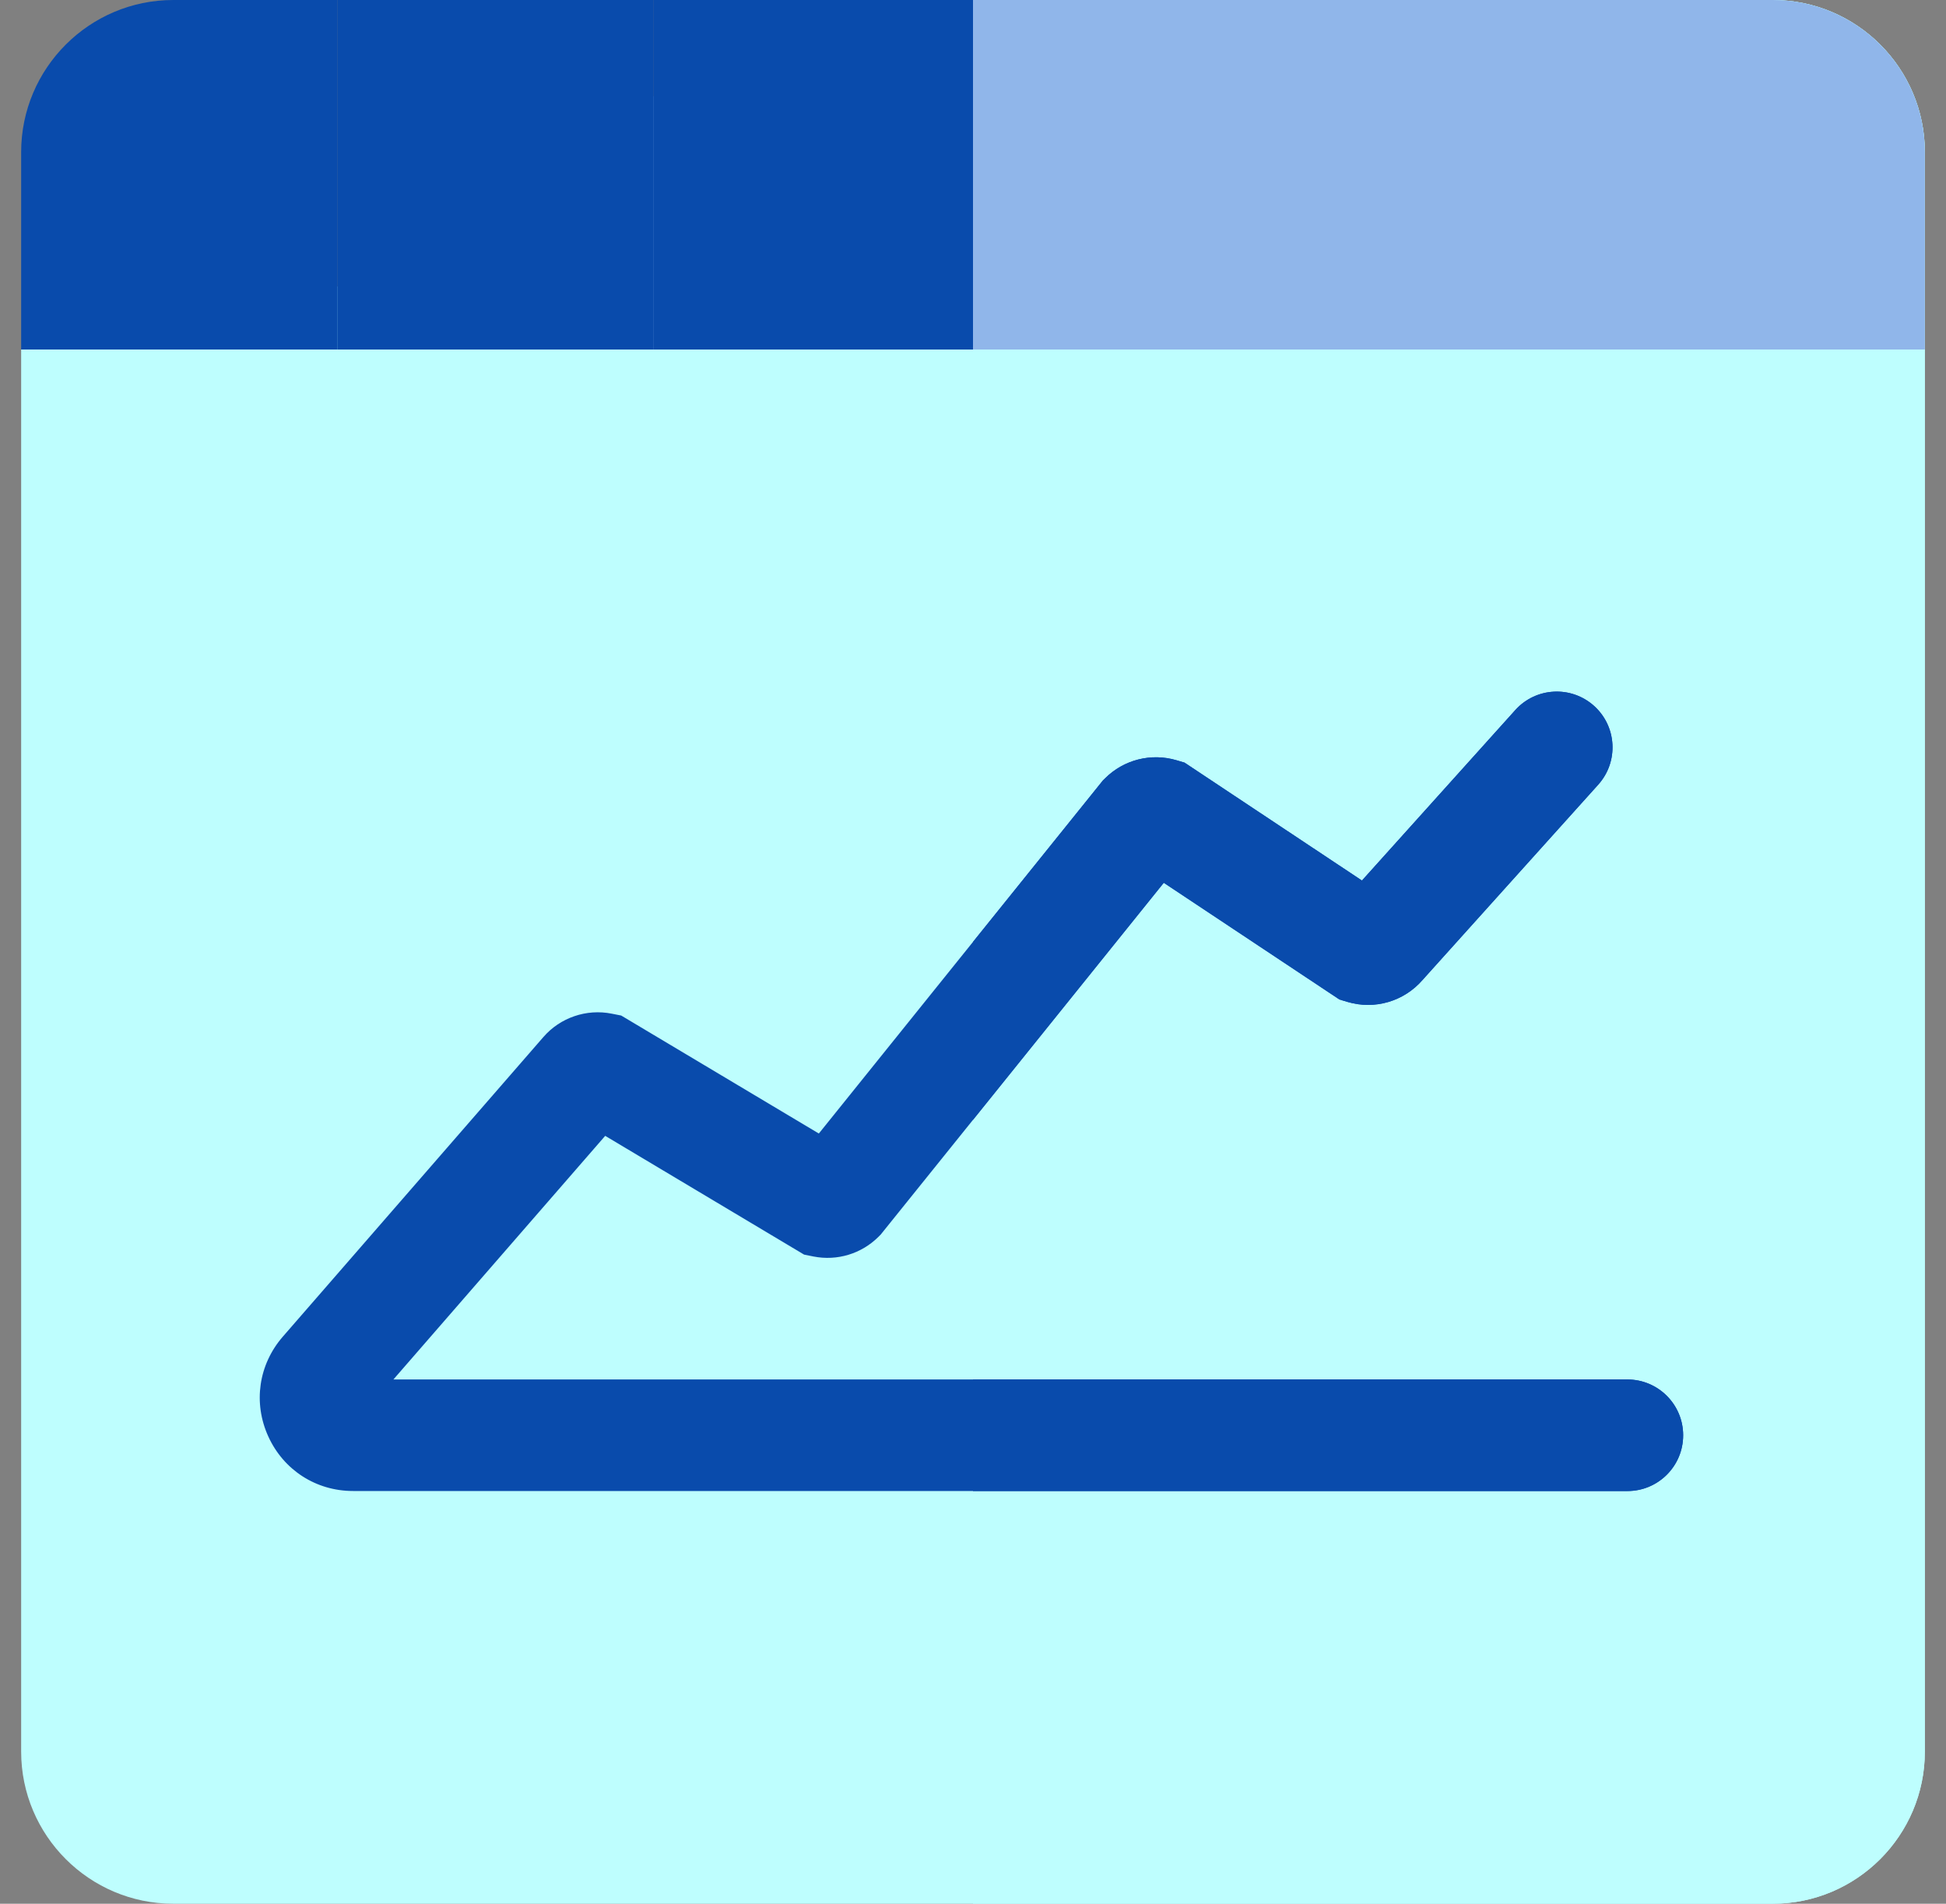 <svg width="46" height="45" viewBox="0 0 46 45" fill="none" xmlns="http://www.w3.org/2000/svg">
<rect x="0" y="0" width="46" height="45" fill="#808080" stroke="none"/>
<g clip-path="url(#clip0_5482_52371)">
<path d="M45.5 3.596V41.404C45.5 43.387 43.887 45 41.904 45H4.096C2.113 45 0.5 43.387 0.5 41.404V8.262L41.904 0C43.887 0 45.5 1.613 45.5 3.596Z" fill="#BEFEFE"/>
<path d="M45.5 3.596V41.404C45.5 43.387 43.887 45 41.904 45H23V0H41.904C43.887 0 45.5 1.613 45.5 3.596Z" fill="#BEFEFE"/>
<path d="M45.5 3.596V8.262H9.908L13.442 2.878L23 0H41.904C43.887 0 45.5 1.613 45.5 3.596Z" fill="#90B6EA"/>
<path d="M39.787 33.926C39.787 34.654 39.197 35.244 38.469 35.244H8.346C7.472 35.244 6.704 34.75 6.342 33.955C5.98 33.16 6.111 32.257 6.684 31.597L12.844 24.514C13.242 24.054 13.862 23.842 14.46 23.961L14.684 24.005L19.356 26.794L23 22.264L26.07 18.449L26.121 18.399C26.564 17.956 27.212 17.793 27.812 17.971L28.001 18.027L32.194 20.814L35.819 16.784C36.306 16.243 37.139 16.199 37.681 16.686C38.222 17.173 38.266 18.006 37.779 18.548L33.625 23.166C33.186 23.671 32.494 23.875 31.852 23.683L31.662 23.626L27.51 20.867L23 26.471L20.817 29.184L20.767 29.234C20.363 29.637 19.789 29.811 19.23 29.701L19.007 29.656L14.306 26.849L9.3 32.607H38.469C39.197 32.607 39.787 33.198 39.787 33.926Z" fill="#094BAC"/>
<path d="M7.971 0V8.262H0.5V3.596C0.5 1.613 2.113 0 4.096 0H7.971Z" fill="#094BAC"/>
<path d="M7.971 0H15.441V8.262H7.971V0Z" fill="#094BAC"/>
<path d="M15.441 0H23V8.262H15.441V0Z" fill="#094BAC"/>
<path d="M27.509 20.867L23 26.471V22.264L26.07 18.449L26.121 18.399C26.564 17.956 27.212 17.793 27.812 17.971L28.001 18.027L32.194 20.814L35.819 16.784C36.306 16.243 37.139 16.199 37.681 16.686C38.222 17.173 38.266 18.006 37.779 18.548L33.625 23.166C33.186 23.671 32.494 23.875 31.852 23.683L31.662 23.626L27.509 20.867Z" fill="#094BAC"/>
<path d="M39.787 33.928C39.787 34.656 39.197 35.246 38.469 35.246H23V32.609H38.469C39.197 32.609 39.787 33.2 39.787 33.928Z" fill="#094BAC"/>
</g>
<defs>
<clipPath id="clip0_5482_52371">
<rect width="45" height="45" fill="white" transform="translate(0.5)"/>
</clipPath>
</defs>
</svg>
